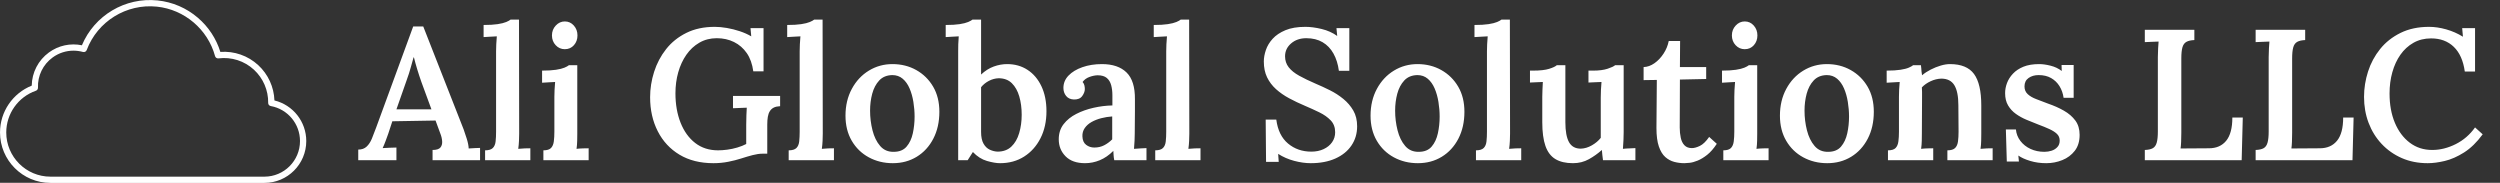<svg baseProfile="full" height="28" version="1.1" viewBox="0 0 383 28" width="383" xmlns="http://www.w3.org/2000/svg" xmlns:ev="http://www.w3.org/2001/xml-events" xmlns:xlink="http://www.w3.org/1999/xlink"><rect x="0" y="0" width="383" height="28" fill="#333333" stroke="none"/><defs /><g transform="translate(-2.04, -11.486)"><path d="M 86.438,52.695 C 86.297,48.664 84.547,44.832 81.567,42.086 C 78.477,39.238 74.372,37.813 70.196,38.117 C 68.962,34.133 66.637,30.598 63.442,27.859 C 60.008,24.914 55.821,23.117 51.333,22.652 C 41.583,21.644 32.36,27.156 28.603,36.121 C 25.146,35.414 21.584,36.18 18.709,38.27 C 15.494,40.609 13.591,44.297 13.533,48.246 C 7.802,50.535 4.002,56.106 4.002,62.316 C 4.002,70.668 10.798,77.464 19.15,77.464 L 83.434,77.464 C 90.364,77.464 96.001,71.827 96.001,64.898 C 96.001,59.07 92.024,54.058 86.438,52.695 L 86.438,52.695 M 83.434,75.586 L 19.149,75.586 C 11.833,75.586 5.879,69.633 5.879,62.316 C 5.879,56.675 9.457,51.636 14.781,49.781 C 15.172,49.644 15.426,49.269 15.41,48.859 C 15.27,45.285 16.914,41.894 19.809,39.789 C 21.656,38.441 23.844,37.742 26.07,37.742 C 27.02,37.742 27.977,37.871 28.922,38.129 C 29.391,38.258 29.879,38.008 30.047,37.554 C 33.289,28.933 41.961,23.574 51.133,24.519 C 59.403,25.371 66.422,31.34 68.598,39.371 C 68.719,39.825 69.157,40.114 69.621,40.059 C 73.52,39.571 77.407,40.809 80.285,43.465 C 83.063,46.028 84.621,49.664 84.559,53.442 C 84.551,53.903 84.879,54.301 85.332,54.379 C 90.422,55.293 94.117,59.719 94.117,64.899 C 94.121,70.794 89.328,75.587 83.433,75.587 L 83.434,75.586" fill="rgb(255,255,255)" transform="scale(0.51)" /><path d="M0.029 21.543V19.917Q0.827 19.917 1.313 19.46Q1.798 19.004 2.112 18.248Q2.425 17.492 2.768 16.55L8.446 1.056H9.987L16.179 16.835Q16.35 17.32 16.636 18.205Q16.921 19.089 16.949 19.746Q17.435 19.717 17.891 19.689Q18.348 19.66 18.69 19.66V21.543H11.414V19.974Q12.298 19.974 12.612 19.603Q12.926 19.232 12.883 18.633Q12.84 18.034 12.584 17.406L11.87 15.466L5.25 15.58L4.623 17.492Q4.451 17.977 4.223 18.59Q3.995 19.204 3.767 19.689Q4.28 19.66 4.894 19.632Q5.507 19.603 5.878 19.603V21.543ZM5.878 13.754H11.243L9.702 9.559Q9.359 8.589 9.06 7.604Q8.76 6.62 8.56 5.792H8.503Q8.332 6.363 8.089 7.276Q7.847 8.189 7.419 9.359Z M19.46 20.031Q20.288 20.031 20.645 19.674Q21.001 19.318 21.073 18.661Q21.144 18.005 21.144 17.178V4.851Q21.144 4.366 21.173 3.781Q21.201 3.196 21.258 2.568Q20.773 2.597 20.202 2.625Q19.632 2.654 19.232 2.682V0.827Q20.545 0.827 21.387 0.699Q22.228 0.571 22.699 0.371Q23.17 0.171 23.37 0.0H24.654L24.682 17.463Q24.682 17.92 24.654 18.562Q24.625 19.204 24.54 19.803Q25.025 19.746 25.538 19.732Q26.052 19.717 26.394 19.717V21.543H19.46Z M28.392 20.031Q29.219 20.031 29.562 19.674Q29.904 19.318 29.99 18.661Q30.075 18.005 30.075 17.178V11.842Q30.075 11.357 30.104 10.772Q30.132 10.187 30.189 9.559Q29.704 9.588 29.134 9.616Q28.563 9.645 28.192 9.673V7.818Q29.476 7.818 30.318 7.69Q31.16 7.562 31.63 7.362Q32.101 7.162 32.301 6.991H33.585V17.463Q33.585 17.92 33.571 18.562Q33.556 19.204 33.471 19.803Q33.927 19.746 34.455 19.732Q34.983 19.717 35.326 19.717V21.543H28.392ZM31.673 4.537Q30.846 4.537 30.275 3.923Q29.704 3.31 29.704 2.425Q29.704 1.541 30.289 0.913Q30.874 0.285 31.673 0.285Q32.501 0.285 33.057 0.913Q33.613 1.541 33.613 2.425Q33.613 3.31 33.071 3.923Q32.529 4.537 31.673 4.537Z  M54.444 22Q51.419 22 49.25 20.702Q47.082 19.403 45.912 17.106Q44.742 14.809 44.742 11.899Q44.742 9.93 45.355 8.004Q45.969 6.078 47.196 4.523Q48.423 2.968 50.292 2.04Q52.161 1.113 54.643 1.113Q55.499 1.113 56.498 1.284Q57.497 1.455 58.481 1.783Q59.466 2.112 60.236 2.568L60.122 1.313H62.119V7.933H60.55Q60.322 6.249 59.551 5.136Q58.781 4.023 57.597 3.438Q56.412 2.853 54.957 2.853Q53.473 2.853 52.289 3.538Q51.105 4.223 50.292 5.393Q49.479 6.563 49.051 8.075Q48.623 9.588 48.623 11.3Q48.623 13.811 49.407 15.794Q50.192 17.777 51.647 18.904Q53.102 20.031 55.157 20.031Q55.785 20.031 56.555 19.931Q57.326 19.831 58.096 19.603Q58.866 19.375 59.466 19.061V16.122Q59.466 15.38 59.494 14.667Q59.523 13.953 59.551 13.497Q59.066 13.525 58.438 13.54Q57.811 13.554 57.44 13.582V11.699H64.659V13.268Q64.06 13.297 63.689 13.482Q63.318 13.668 63.089 14.025Q62.861 14.381 62.776 14.895Q62.69 15.409 62.69 16.065V20.545H61.977Q61.292 20.545 60.464 20.759Q59.637 20.973 58.667 21.287Q57.782 21.572 56.698 21.786Q55.613 22 54.444 22Z M65.971 20.031Q66.799 20.031 67.156 19.674Q67.512 19.318 67.584 18.661Q67.655 18.005 67.655 17.178V4.851Q67.655 4.366 67.684 3.781Q67.712 3.196 67.769 2.568Q67.284 2.597 66.713 2.625Q66.143 2.654 65.743 2.682V0.827Q67.056 0.827 67.898 0.699Q68.739 0.571 69.21 0.371Q69.681 0.171 69.881 0.0H71.165L71.193 17.463Q71.193 17.92 71.165 18.562Q71.136 19.204 71.051 19.803Q71.536 19.746 72.049 19.732Q72.563 19.717 72.905 19.717V21.543H65.971Z M81.922 22Q79.896 22 78.241 21.101Q76.586 20.202 75.63 18.562Q74.674 16.921 74.674 14.724Q74.674 12.412 75.645 10.615Q76.615 8.817 78.256 7.818Q79.896 6.82 81.865 6.82Q83.891 6.82 85.518 7.733Q87.144 8.646 88.1 10.272Q89.056 11.899 89.056 14.125Q89.056 16.464 88.128 18.248Q87.201 20.031 85.589 21.016Q83.977 22 81.922 22ZM82.065 20.259Q83.349 20.259 84.034 19.46Q84.719 18.661 84.99 17.42Q85.261 16.179 85.261 14.866Q85.261 13.754 85.075 12.612Q84.89 11.471 84.49 10.543Q84.091 9.616 83.435 9.06Q82.778 8.503 81.837 8.503Q80.581 8.532 79.839 9.331Q79.097 10.13 78.769 11.357Q78.441 12.584 78.441 13.953Q78.441 15.494 78.812 16.964Q79.183 18.433 79.982 19.361Q80.781 20.288 82.065 20.259Z M91.938 4.851Q91.938 4.366 91.952 3.781Q91.966 3.196 92.023 2.568Q91.567 2.597 90.982 2.625Q90.397 2.654 90.026 2.682V0.827Q91.339 0.827 92.166 0.699Q92.994 0.571 93.464 0.371Q93.935 0.171 94.135 0.0H95.447V8.418Q96.361 7.562 97.388 7.191Q98.415 6.82 99.442 6.82Q101.211 6.82 102.567 7.704Q103.922 8.589 104.693 10.215Q105.463 11.842 105.463 14.039Q105.463 16.379 104.55 18.176Q103.637 19.974 102.039 20.987Q100.441 22 98.358 22Q97.53 22 96.346 21.658Q95.162 21.315 94.192 20.288L93.393 21.543H91.938ZM95.447 17.206Q95.447 18.348 95.818 19.004Q96.189 19.66 96.774 19.931Q97.359 20.202 97.958 20.231Q99.271 20.231 100.084 19.46Q100.898 18.69 101.283 17.392Q101.668 16.093 101.668 14.581Q101.668 13.04 101.297 11.77Q100.926 10.501 100.156 9.744Q99.385 8.988 98.13 8.988Q97.359 9.017 96.646 9.388Q95.933 9.759 95.447 10.358Z M115.85 21.543Q115.764 21.115 115.75 20.816Q115.735 20.516 115.707 20.117Q114.737 21.087 113.638 21.543Q112.54 22 111.37 22Q109.429 22 108.388 20.944Q107.346 19.888 107.346 18.348Q107.346 16.978 108.088 16.022Q108.83 15.066 110.029 14.453Q111.227 13.839 112.682 13.511Q114.137 13.183 115.564 13.154V11.585Q115.564 10.757 115.379 10.058Q115.193 9.359 114.708 8.946Q114.223 8.532 113.281 8.532Q112.654 8.56 112.012 8.803Q111.37 9.045 110.999 9.559Q111.227 9.816 111.284 10.115Q111.341 10.415 111.341 10.643Q111.341 11.157 110.942 11.713Q110.542 12.27 109.658 12.241Q108.887 12.213 108.473 11.699Q108.06 11.185 108.06 10.472Q108.06 9.388 108.844 8.575Q109.629 7.761 110.97 7.291Q112.311 6.82 113.966 6.82Q116.42 6.82 117.733 8.104Q119.045 9.388 119.017 12.213Q119.017 13.211 119.017 14.025Q119.017 14.838 119.003 15.651Q118.988 16.464 118.988 17.463Q118.988 17.891 118.96 18.533Q118.931 19.175 118.874 19.803Q119.388 19.746 119.916 19.732Q120.444 19.717 120.786 19.689V21.543ZM115.536 14.838Q114.68 14.895 113.852 15.109Q113.025 15.323 112.368 15.694Q111.712 16.065 111.327 16.621Q110.942 17.178 110.97 17.891Q110.999 18.776 111.541 19.189Q112.083 19.603 112.796 19.603Q113.624 19.603 114.294 19.261Q114.965 18.918 115.536 18.348Q115.536 18.062 115.536 17.748Q115.536 17.435 115.536 17.121Q115.536 16.721 115.536 16.122Q115.536 15.523 115.536 14.838Z M122.127 20.031Q122.955 20.031 123.311 19.674Q123.668 19.318 123.739 18.661Q123.811 18.005 123.811 17.178V4.851Q123.811 4.366 123.839 3.781Q123.868 3.196 123.925 2.568Q123.44 2.597 122.869 2.625Q122.298 2.654 121.899 2.682V0.827Q123.211 0.827 124.053 0.699Q124.895 0.571 125.366 0.371Q125.837 0.171 126.036 0.0H127.32L127.349 17.463Q127.349 17.92 127.32 18.562Q127.292 19.204 127.206 19.803Q127.691 19.746 128.205 19.732Q128.719 19.717 129.061 19.717V21.543H122.127Z  M150.262 7.847Q150.062 6.335 149.435 5.208Q148.807 4.08 147.765 3.467Q146.724 2.853 145.268 2.853Q143.87 2.853 142.943 3.652Q142.016 4.451 142.016 5.621Q142.016 6.591 142.572 7.305Q143.128 8.018 144.184 8.603Q145.24 9.188 146.695 9.816Q147.78 10.272 148.892 10.829Q150.005 11.385 150.947 12.156Q151.888 12.926 152.473 13.939Q153.058 14.952 153.058 16.35Q153.058 18.005 152.188 19.289Q151.318 20.573 149.72 21.287Q148.122 22 145.953 22Q144.755 22 143.414 21.643Q142.073 21.287 140.96 20.573L141.045 21.8H139.105L139.048 15.323H140.674Q140.988 17.748 142.472 18.99Q143.956 20.231 146.039 20.231Q147.095 20.231 147.922 19.846Q148.75 19.46 149.22 18.79Q149.691 18.119 149.691 17.263Q149.691 16.15 149.006 15.437Q148.322 14.724 147.266 14.21Q146.21 13.696 145.069 13.211Q143.785 12.669 142.643 12.056Q141.502 11.442 140.632 10.658Q139.761 9.873 139.262 8.846Q138.763 7.818 138.763 6.42Q138.763 5.593 139.077 4.665Q139.39 3.738 140.118 2.939Q140.846 2.14 142.073 1.626Q143.3 1.113 145.126 1.113Q146.267 1.113 147.623 1.441Q148.978 1.769 150.005 2.511L149.891 1.313H151.86V7.847Z M162.361 22Q160.335 22 158.68 21.101Q157.025 20.202 156.069 18.562Q155.113 16.921 155.113 14.724Q155.113 12.412 156.083 10.615Q157.053 8.817 158.694 7.818Q160.335 6.82 162.304 6.82Q164.329 6.82 165.956 7.733Q167.582 8.646 168.538 10.272Q169.494 11.899 169.494 14.125Q169.494 16.464 168.567 18.248Q167.639 20.031 166.027 21.016Q164.415 22 162.361 22ZM162.503 20.259Q163.787 20.259 164.472 19.46Q165.157 18.661 165.428 17.42Q165.699 16.179 165.699 14.866Q165.699 13.754 165.514 12.612Q165.328 11.471 164.929 10.543Q164.529 9.616 163.873 9.06Q163.217 8.503 162.275 8.503Q161.019 8.532 160.278 9.331Q159.536 10.13 159.208 11.357Q158.879 12.584 158.879 13.953Q158.879 15.494 159.25 16.964Q159.621 18.433 160.42 19.361Q161.219 20.288 162.503 20.259Z M171.263 20.031Q172.091 20.031 172.447 19.674Q172.804 19.318 172.875 18.661Q172.947 18.005 172.947 17.178V4.851Q172.947 4.366 172.975 3.781Q173.004 3.196 173.061 2.568Q172.576 2.597 172.005 2.625Q171.435 2.654 171.035 2.682V0.827Q172.348 0.827 173.189 0.699Q174.031 0.571 174.502 0.371Q174.973 0.171 175.173 0.0H176.457L176.485 17.463Q176.485 17.92 176.457 18.562Q176.428 19.204 176.342 19.803Q176.827 19.746 177.341 19.732Q177.855 19.717 178.197 19.717V21.543H171.263Z M186.13 22Q184.475 22 183.433 21.372Q182.392 20.744 181.907 19.361Q181.422 17.977 181.422 15.722V11.842Q181.422 11.357 181.45 10.757Q181.479 10.158 181.507 9.559Q181.051 9.588 180.48 9.602Q179.909 9.616 179.538 9.645V7.818H180.023Q181.593 7.818 182.463 7.547Q183.333 7.276 183.647 6.991H184.96V15.722Q184.96 17.777 185.516 18.776Q186.073 19.774 187.328 19.774Q188.184 19.746 189.026 19.261Q189.868 18.776 190.381 18.119V11.956Q190.381 11.385 190.41 10.772Q190.438 10.158 190.495 9.559Q190.039 9.588 189.454 9.602Q188.869 9.616 188.498 9.645V7.818H189.24Q190.553 7.818 191.423 7.533Q192.293 7.248 192.578 6.991H193.891V17.235Q193.891 17.634 193.863 18.405Q193.834 19.175 193.777 19.803Q194.262 19.746 194.804 19.732Q195.346 19.717 195.689 19.689V21.543H190.724Q190.667 21.144 190.624 20.744Q190.581 20.345 190.553 19.974Q189.668 20.773 188.569 21.387Q187.471 22 186.13 22Z M203.193 22Q202.394 22 201.638 21.8Q200.882 21.601 200.268 21.058Q199.655 20.516 199.284 19.446Q198.913 18.376 198.913 16.607L198.97 9.245L196.944 9.274V7.276Q197.8 7.248 198.599 6.691Q199.398 6.135 199.997 5.222Q200.597 4.309 200.796 3.281H202.537L202.508 7.276H206.532V9.102L202.508 9.188L202.48 16.521Q202.48 17.377 202.637 18.105Q202.794 18.833 203.208 19.261Q203.621 19.689 204.335 19.689Q204.877 19.689 205.576 19.346Q206.275 19.004 206.988 17.977L208.158 19.032Q207.445 20.117 206.689 20.716Q205.933 21.315 205.233 21.601Q204.534 21.886 203.992 21.943Q203.45 22 203.193 22Z M209.157 20.031Q209.984 20.031 210.327 19.674Q210.669 19.318 210.755 18.661Q210.84 18.005 210.84 17.178V11.842Q210.84 11.357 210.869 10.772Q210.898 10.187 210.955 9.559Q210.47 9.588 209.899 9.616Q209.328 9.645 208.957 9.673V7.818Q210.241 7.818 211.083 7.69Q211.925 7.562 212.396 7.362Q212.866 7.162 213.066 6.991H214.35V17.463Q214.35 17.92 214.336 18.562Q214.322 19.204 214.236 19.803Q214.693 19.746 215.22 19.732Q215.748 19.717 216.091 19.717V21.543H209.157ZM212.438 4.537Q211.611 4.537 211.04 3.923Q210.47 3.31 210.47 2.425Q210.47 1.541 211.054 0.913Q211.639 0.285 212.438 0.285Q213.266 0.285 213.822 0.913Q214.379 1.541 214.379 2.425Q214.379 3.31 213.837 3.923Q213.294 4.537 212.438 4.537Z M225.079 22Q223.053 22 221.398 21.101Q219.743 20.202 218.787 18.562Q217.831 16.921 217.831 14.724Q217.831 12.412 218.802 10.615Q219.772 8.817 221.412 7.818Q223.053 6.82 225.022 6.82Q227.048 6.82 228.674 7.733Q230.301 8.646 231.257 10.272Q232.213 11.899 232.213 14.125Q232.213 16.464 231.285 18.248Q230.358 20.031 228.746 21.016Q227.134 22 225.079 22ZM225.222 20.259Q226.506 20.259 227.191 19.46Q227.875 18.661 228.147 17.42Q228.418 16.179 228.418 14.866Q228.418 13.754 228.232 12.612Q228.047 11.471 227.647 10.543Q227.248 9.616 226.591 9.06Q225.935 8.503 224.994 8.503Q223.738 8.532 222.996 9.331Q222.254 10.13 221.926 11.357Q221.598 12.584 221.598 13.953Q221.598 15.494 221.969 16.964Q222.34 18.433 223.139 19.361Q223.938 20.288 225.222 20.259Z M234.381 21.543V20.031Q235.209 20.031 235.551 19.674Q235.894 19.318 235.979 18.661Q236.065 18.005 236.065 17.178V11.813Q236.065 11.3 236.093 10.729Q236.122 10.158 236.179 9.559Q235.722 9.588 235.137 9.616Q234.553 9.645 234.182 9.673V7.818Q235.466 7.818 236.293 7.69Q237.121 7.562 237.577 7.362Q238.034 7.162 238.233 6.991H239.432Q239.489 7.305 239.489 7.505Q239.489 7.704 239.518 7.918Q239.546 8.132 239.603 8.532Q240.174 8.047 240.93 7.661Q241.686 7.276 242.457 7.048Q243.227 6.82 243.883 6.82Q246.451 6.82 247.564 8.332Q248.677 9.844 248.677 13.154V17.463Q248.677 17.92 248.663 18.562Q248.649 19.204 248.563 19.803Q249.048 19.746 249.562 19.732Q250.075 19.717 250.418 19.717V21.543H243.484V20.031Q244.311 20.031 244.668 19.674Q245.025 19.318 245.11 18.661Q245.196 18.005 245.196 17.178L245.167 13.126Q245.167 11.071 244.554 10.058Q243.94 9.045 242.542 9.045Q241.715 9.074 240.916 9.445Q240.117 9.816 239.575 10.387Q239.603 10.729 239.603 11.1Q239.603 11.471 239.603 11.842L239.575 17.463Q239.575 17.92 239.56 18.562Q239.546 19.204 239.46 19.803Q239.917 19.746 240.445 19.732Q240.973 19.717 241.315 19.717V21.543Z M258.636 22Q257.323 22 256.182 21.658Q255.04 21.315 254.355 20.83L254.441 21.743H252.586L252.444 16.835H253.984Q254.07 17.805 254.669 18.59Q255.268 19.375 256.224 19.817Q257.18 20.259 258.35 20.259Q258.921 20.259 259.449 20.088Q259.977 19.917 260.333 19.532Q260.69 19.147 260.69 18.547Q260.69 17.92 260.276 17.52Q259.863 17.121 259.121 16.778Q258.379 16.436 257.38 16.065Q256.495 15.722 255.611 15.351Q254.726 14.981 253.984 14.453Q253.243 13.925 252.786 13.154Q252.329 12.384 252.329 11.271Q252.329 10.501 252.615 9.73Q252.9 8.96 253.528 8.289Q254.156 7.619 255.14 7.219Q256.125 6.82 257.551 6.82Q258.322 6.82 259.292 7.062Q260.262 7.305 261.004 7.875L260.975 6.962H262.83V11.984H261.289Q261.147 10.986 260.661 10.201Q260.176 9.416 259.377 8.96Q258.578 8.503 257.466 8.503Q256.553 8.503 255.925 8.946Q255.297 9.388 255.297 10.244Q255.297 10.957 255.782 11.414Q256.267 11.87 257.095 12.184Q257.922 12.498 258.892 12.869Q260.233 13.326 261.332 13.953Q262.431 14.581 263.087 15.466Q263.743 16.35 263.743 17.663Q263.743 19.147 263.001 20.102Q262.259 21.058 261.089 21.529Q259.92 22 258.636 22Z  M273.73 21.543V19.974Q274.529 19.946 274.957 19.703Q275.385 19.46 275.556 18.847Q275.728 18.233 275.728 17.149V5.764Q275.728 5.051 275.77 4.394Q275.813 3.738 275.842 3.367Q275.357 3.396 274.729 3.41Q274.101 3.424 273.73 3.453V1.569H281.32V3.139Q280.55 3.167 280.108 3.41Q279.665 3.652 279.494 4.252Q279.323 4.851 279.323 5.964V17.32Q279.323 18.091 279.294 18.733Q279.266 19.375 279.209 19.746L283.546 19.717Q285.258 19.717 286.2 18.562Q287.141 17.406 287.141 15.009H288.739L288.568 21.543Z M290.708 21.543V19.974Q291.507 19.946 291.935 19.703Q292.363 19.46 292.534 18.847Q292.706 18.233 292.706 17.149V5.764Q292.706 5.051 292.748 4.394Q292.791 3.738 292.82 3.367Q292.335 3.396 291.707 3.41Q291.079 3.424 290.708 3.453V1.569H298.298V3.139Q297.528 3.167 297.086 3.41Q296.643 3.652 296.472 4.252Q296.301 4.851 296.301 5.964V17.32Q296.301 18.091 296.272 18.733Q296.244 19.375 296.187 19.746L300.524 19.717Q302.236 19.717 303.178 18.562Q304.119 17.406 304.119 15.009H305.717L305.546 21.543Z M322.752 7.961Q322.41 5.479 321.069 4.18Q319.728 2.882 317.588 2.882Q316.075 2.882 314.891 3.553Q313.707 4.223 312.894 5.379Q312.08 6.534 311.652 8.061Q311.224 9.588 311.224 11.328Q311.224 13.868 312.038 15.808Q312.851 17.748 314.32 18.861Q315.79 19.974 317.759 19.974Q319.585 19.974 321.368 19.075Q323.152 18.176 324.322 16.521L325.492 17.577Q324.15 19.403 322.638 20.359Q321.126 21.315 319.685 21.658Q318.244 22 317.074 22Q314.877 22 313.093 21.215Q311.31 20.431 310.012 19.047Q308.713 17.663 308.014 15.822Q307.315 13.982 307.315 11.842Q307.315 9.873 307.929 7.961Q308.542 6.049 309.783 4.508Q311.025 2.968 312.908 2.04Q314.791 1.113 317.274 1.113Q318.529 1.113 319.899 1.498Q321.268 1.883 322.467 2.625L322.353 1.313H324.322V7.961Z " fill="rgb(255,255,255)" transform="translate(56.895, 14.486)" /></g></svg>